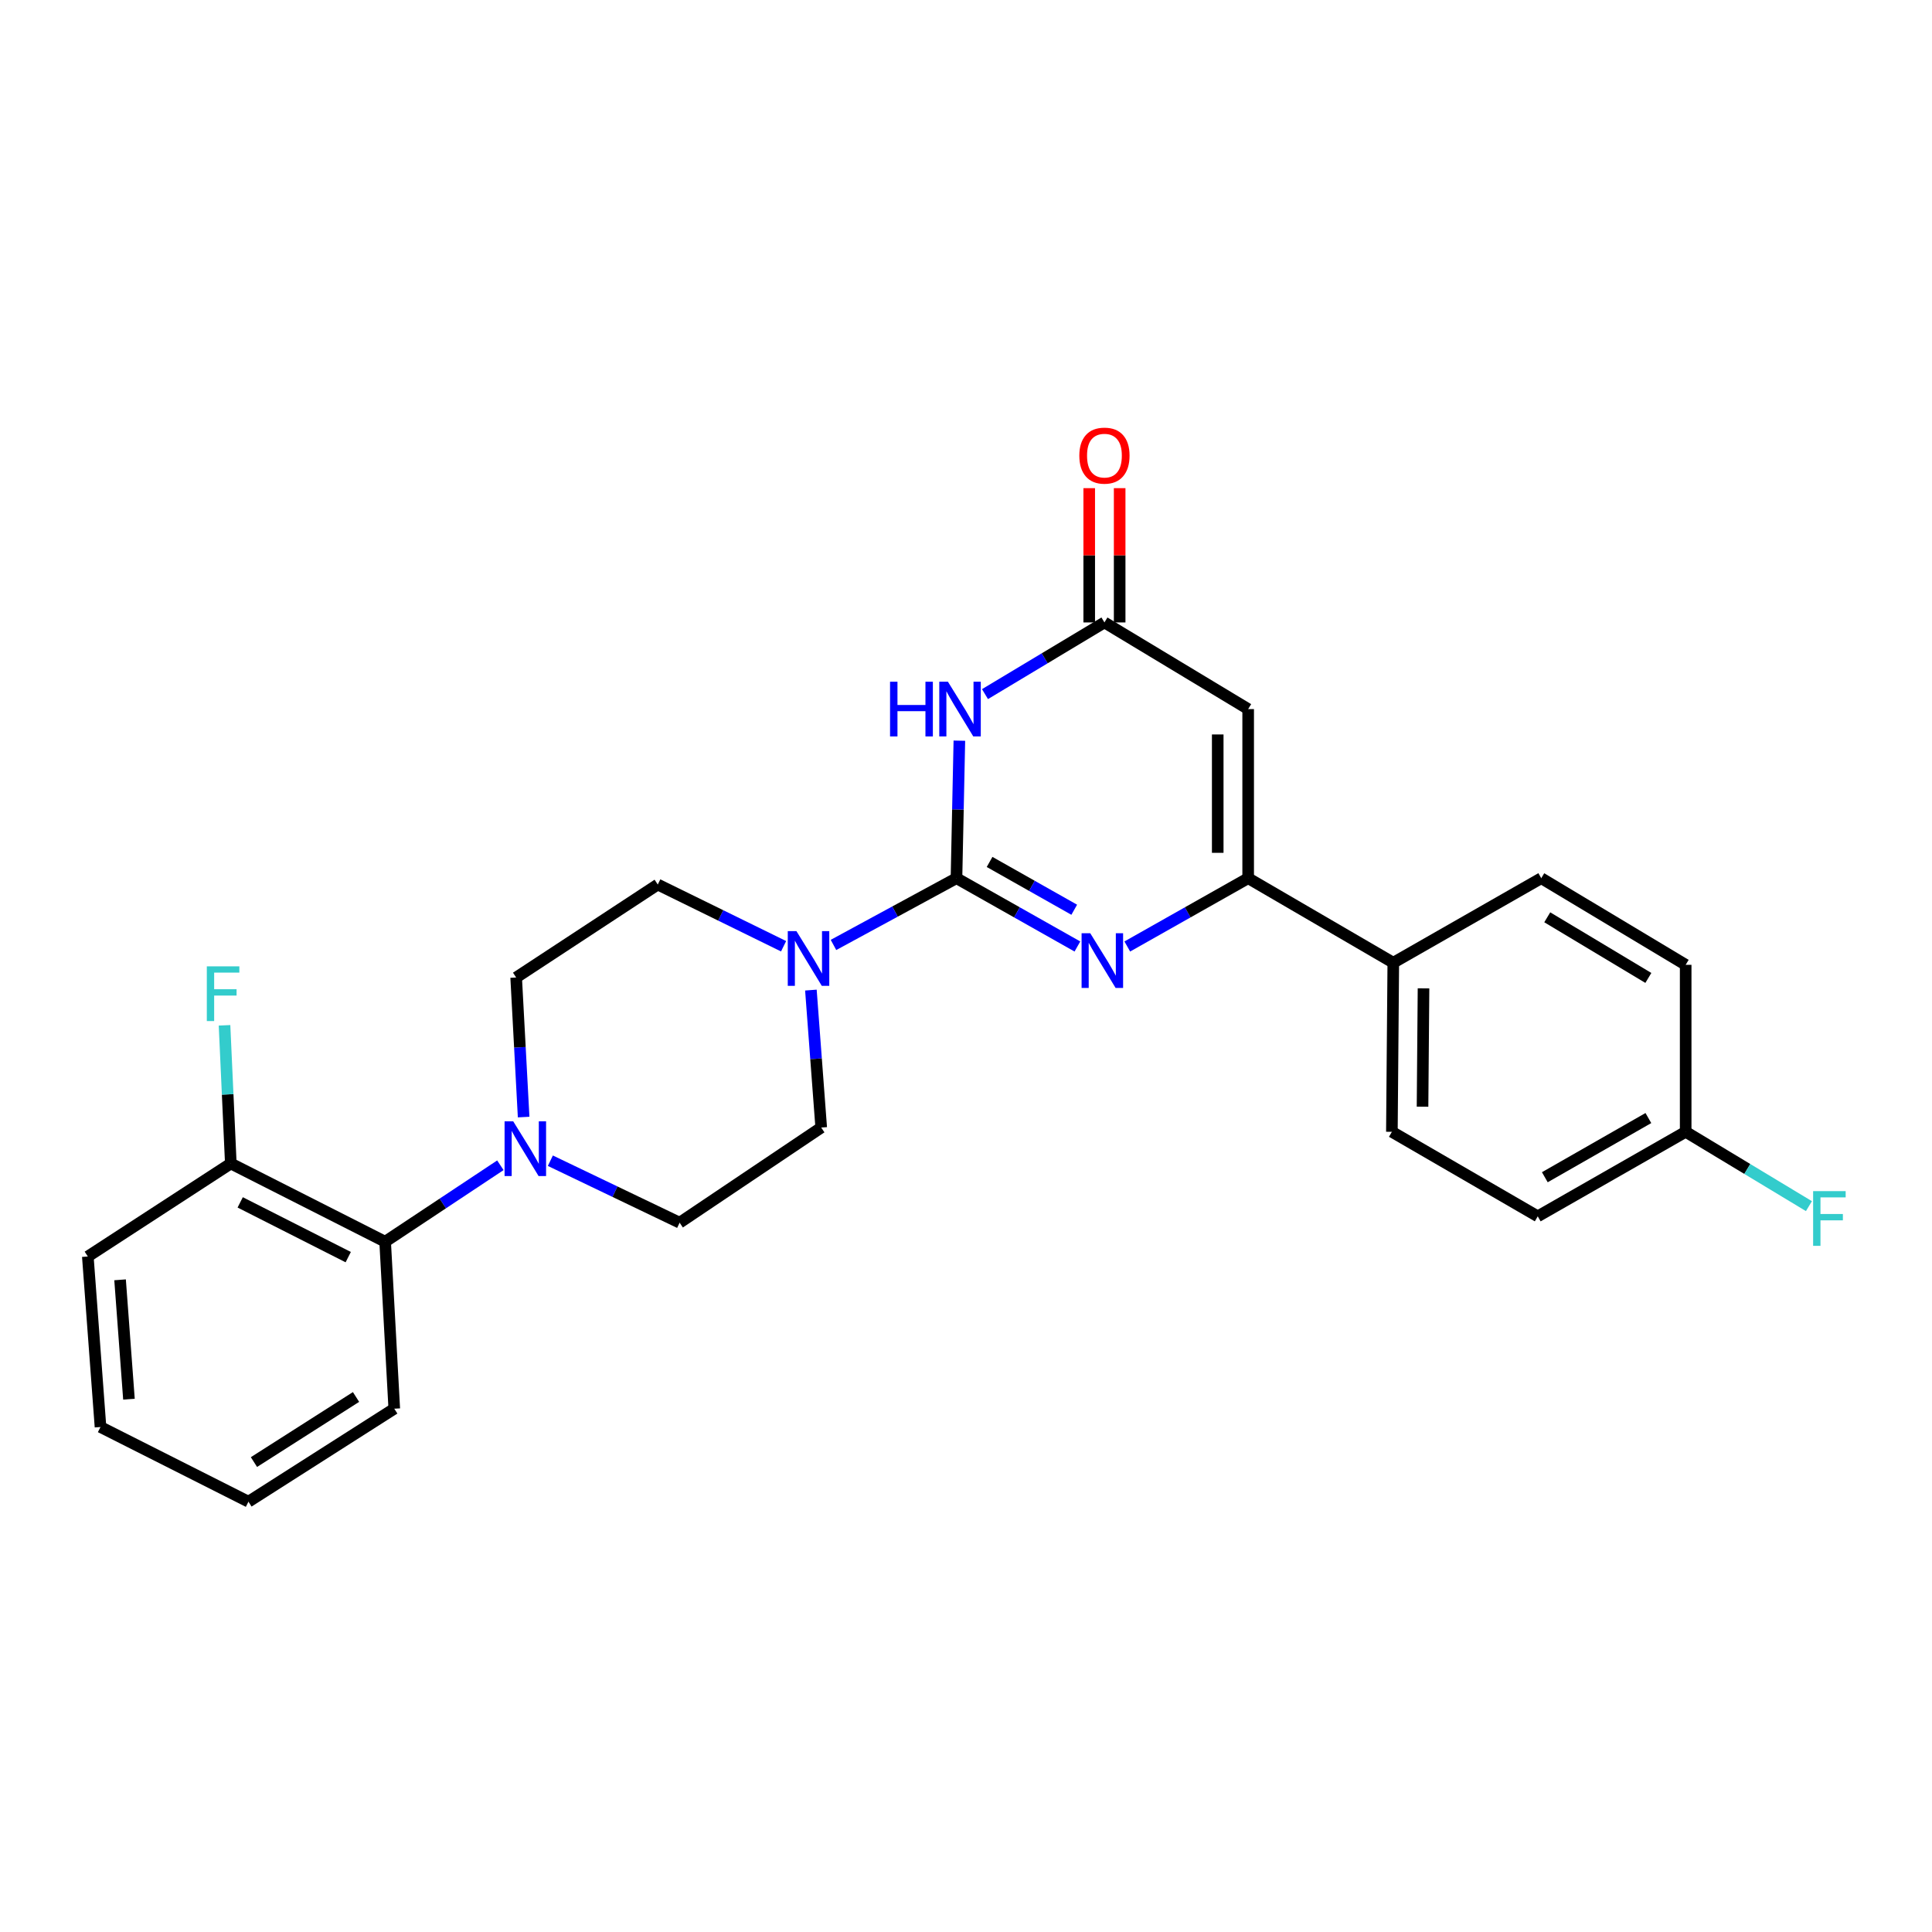 <?xml version='1.0' encoding='iso-8859-1'?>
<svg version='1.1' baseProfile='full'
              xmlns='http://www.w3.org/2000/svg'
                      xmlns:rdkit='http://www.rdkit.org/xml'
                      xmlns:xlink='http://www.w3.org/1999/xlink'
                  xml:space='preserve'
width='1000px' height='1000px' viewBox='0 0 1000 1000'>
<!-- END OF HEADER -->
<rect style='opacity:1.0;fill:#FFFFFF;stroke:none' width='1000' height='1000' x='0' y='0'> </rect>
<path class='bond-0' d='M 495.07,454.552 L 526.367,472.229' style='fill:none;fill-rule:evenodd;stroke:#000000;stroke-width:6px;stroke-linecap:butt;stroke-linejoin:miter;stroke-opacity:1' />
<path class='bond-0' d='M 526.367,472.229 L 557.664,489.905' style='fill:none;fill-rule:evenodd;stroke:#0000FF;stroke-width:6px;stroke-linecap:butt;stroke-linejoin:miter;stroke-opacity:1' />
<path class='bond-0' d='M 512.207,446.137 L 534.115,458.51' style='fill:none;fill-rule:evenodd;stroke:#000000;stroke-width:6px;stroke-linecap:butt;stroke-linejoin:miter;stroke-opacity:1' />
<path class='bond-0' d='M 534.115,458.51 L 556.023,470.884' style='fill:none;fill-rule:evenodd;stroke:#0000FF;stroke-width:6px;stroke-linecap:butt;stroke-linejoin:miter;stroke-opacity:1' />
<path class='bond-1' d='M 495.07,454.552 L 495.818,418.962' style='fill:none;fill-rule:evenodd;stroke:#000000;stroke-width:6px;stroke-linecap:butt;stroke-linejoin:miter;stroke-opacity:1' />
<path class='bond-1' d='M 495.818,418.962 L 496.565,383.372' style='fill:none;fill-rule:evenodd;stroke:#0000FF;stroke-width:6px;stroke-linecap:butt;stroke-linejoin:miter;stroke-opacity:1' />
<path class='bond-5' d='M 495.07,454.552 L 463.24,471.826' style='fill:none;fill-rule:evenodd;stroke:#000000;stroke-width:6px;stroke-linecap:butt;stroke-linejoin:miter;stroke-opacity:1' />
<path class='bond-5' d='M 463.24,471.826 L 431.41,489.1' style='fill:none;fill-rule:evenodd;stroke:#0000FF;stroke-width:6px;stroke-linecap:butt;stroke-linejoin:miter;stroke-opacity:1' />
<path class='bond-2' d='M 583.479,489.903 L 614.764,472.227' style='fill:none;fill-rule:evenodd;stroke:#0000FF;stroke-width:6px;stroke-linecap:butt;stroke-linejoin:miter;stroke-opacity:1' />
<path class='bond-2' d='M 614.764,472.227 L 646.048,454.552' style='fill:none;fill-rule:evenodd;stroke:#000000;stroke-width:6px;stroke-linecap:butt;stroke-linejoin:miter;stroke-opacity:1' />
<path class='bond-4' d='M 509.828,359.272 L 540.742,340.723' style='fill:none;fill-rule:evenodd;stroke:#0000FF;stroke-width:6px;stroke-linecap:butt;stroke-linejoin:miter;stroke-opacity:1' />
<path class='bond-4' d='M 540.742,340.723 L 571.657,322.174' style='fill:none;fill-rule:evenodd;stroke:#000000;stroke-width:6px;stroke-linecap:butt;stroke-linejoin:miter;stroke-opacity:1' />
<path class='bond-8' d='M 646.048,454.552 L 721.165,498.307' style='fill:none;fill-rule:evenodd;stroke:#000000;stroke-width:6px;stroke-linecap:butt;stroke-linejoin:miter;stroke-opacity:1' />
<path class='bond-27' d='M 646.048,454.552 L 646.048,367.023' style='fill:none;fill-rule:evenodd;stroke:#000000;stroke-width:6px;stroke-linecap:butt;stroke-linejoin:miter;stroke-opacity:1' />
<path class='bond-27' d='M 630.293,441.423 L 630.293,380.153' style='fill:none;fill-rule:evenodd;stroke:#000000;stroke-width:6px;stroke-linecap:butt;stroke-linejoin:miter;stroke-opacity:1' />
<path class='bond-3' d='M 646.048,367.023 L 571.657,322.174' style='fill:none;fill-rule:evenodd;stroke:#000000;stroke-width:6px;stroke-linecap:butt;stroke-linejoin:miter;stroke-opacity:1' />
<path class='bond-13' d='M 579.535,322.174 L 579.535,287.422' style='fill:none;fill-rule:evenodd;stroke:#000000;stroke-width:6px;stroke-linecap:butt;stroke-linejoin:miter;stroke-opacity:1' />
<path class='bond-13' d='M 579.535,287.422 L 579.535,252.669' style='fill:none;fill-rule:evenodd;stroke:#FF0000;stroke-width:6px;stroke-linecap:butt;stroke-linejoin:miter;stroke-opacity:1' />
<path class='bond-13' d='M 563.78,322.174 L 563.78,287.422' style='fill:none;fill-rule:evenodd;stroke:#000000;stroke-width:6px;stroke-linecap:butt;stroke-linejoin:miter;stroke-opacity:1' />
<path class='bond-13' d='M 563.78,287.422 L 563.78,252.669' style='fill:none;fill-rule:evenodd;stroke:#FF0000;stroke-width:6px;stroke-linecap:butt;stroke-linejoin:miter;stroke-opacity:1' />
<path class='bond-9' d='M 405.579,489.776 L 373.019,473.805' style='fill:none;fill-rule:evenodd;stroke:#0000FF;stroke-width:6px;stroke-linecap:butt;stroke-linejoin:miter;stroke-opacity:1' />
<path class='bond-9' d='M 373.019,473.805 L 340.46,457.834' style='fill:none;fill-rule:evenodd;stroke:#000000;stroke-width:6px;stroke-linecap:butt;stroke-linejoin:miter;stroke-opacity:1' />
<path class='bond-10' d='M 419.718,512.464 L 422.387,548.043' style='fill:none;fill-rule:evenodd;stroke:#0000FF;stroke-width:6px;stroke-linecap:butt;stroke-linejoin:miter;stroke-opacity:1' />
<path class='bond-10' d='M 422.387,548.043 L 425.056,583.621' style='fill:none;fill-rule:evenodd;stroke:#000000;stroke-width:6px;stroke-linecap:butt;stroke-linejoin:miter;stroke-opacity:1' />
<path class='bond-6' d='M 284.862,600.782 L 318.32,616.823' style='fill:none;fill-rule:evenodd;stroke:#0000FF;stroke-width:6px;stroke-linecap:butt;stroke-linejoin:miter;stroke-opacity:1' />
<path class='bond-6' d='M 318.32,616.823 L 351.777,632.865' style='fill:none;fill-rule:evenodd;stroke:#000000;stroke-width:6px;stroke-linecap:butt;stroke-linejoin:miter;stroke-opacity:1' />
<path class='bond-7' d='M 258.991,603.141 L 229.169,622.926' style='fill:none;fill-rule:evenodd;stroke:#0000FF;stroke-width:6px;stroke-linecap:butt;stroke-linejoin:miter;stroke-opacity:1' />
<path class='bond-7' d='M 229.169,622.926 L 199.347,642.711' style='fill:none;fill-rule:evenodd;stroke:#000000;stroke-width:6px;stroke-linecap:butt;stroke-linejoin:miter;stroke-opacity:1' />
<path class='bond-26' d='M 271.031,578.192 L 269.097,542.075' style='fill:none;fill-rule:evenodd;stroke:#0000FF;stroke-width:6px;stroke-linecap:butt;stroke-linejoin:miter;stroke-opacity:1' />
<path class='bond-26' d='M 269.097,542.075 L 267.164,505.957' style='fill:none;fill-rule:evenodd;stroke:#000000;stroke-width:6px;stroke-linecap:butt;stroke-linejoin:miter;stroke-opacity:1' />
<path class='bond-14' d='M 199.347,642.711 L 119.469,602.221' style='fill:none;fill-rule:evenodd;stroke:#000000;stroke-width:6px;stroke-linecap:butt;stroke-linejoin:miter;stroke-opacity:1' />
<path class='bond-14' d='M 180.242,650.691 L 124.327,622.347' style='fill:none;fill-rule:evenodd;stroke:#000000;stroke-width:6px;stroke-linecap:butt;stroke-linejoin:miter;stroke-opacity:1' />
<path class='bond-22' d='M 199.347,642.711 L 204.073,729.137' style='fill:none;fill-rule:evenodd;stroke:#000000;stroke-width:6px;stroke-linecap:butt;stroke-linejoin:miter;stroke-opacity:1' />
<path class='bond-15' d='M 721.165,498.307 L 720.438,585.818' style='fill:none;fill-rule:evenodd;stroke:#000000;stroke-width:6px;stroke-linecap:butt;stroke-linejoin:miter;stroke-opacity:1' />
<path class='bond-15' d='M 736.81,511.565 L 736.302,572.822' style='fill:none;fill-rule:evenodd;stroke:#000000;stroke-width:6px;stroke-linecap:butt;stroke-linejoin:miter;stroke-opacity:1' />
<path class='bond-16' d='M 721.165,498.307 L 797.752,454.552' style='fill:none;fill-rule:evenodd;stroke:#000000;stroke-width:6px;stroke-linecap:butt;stroke-linejoin:miter;stroke-opacity:1' />
<path class='bond-11' d='M 340.46,457.834 L 267.164,505.957' style='fill:none;fill-rule:evenodd;stroke:#000000;stroke-width:6px;stroke-linecap:butt;stroke-linejoin:miter;stroke-opacity:1' />
<path class='bond-12' d='M 425.056,583.621 L 351.777,632.865' style='fill:none;fill-rule:evenodd;stroke:#000000;stroke-width:6px;stroke-linecap:butt;stroke-linejoin:miter;stroke-opacity:1' />
<path class='bond-18' d='M 119.469,602.221 L 117.841,566.461' style='fill:none;fill-rule:evenodd;stroke:#000000;stroke-width:6px;stroke-linecap:butt;stroke-linejoin:miter;stroke-opacity:1' />
<path class='bond-18' d='M 117.841,566.461 L 116.213,530.702' style='fill:none;fill-rule:evenodd;stroke:#33CCCC;stroke-width:6px;stroke-linecap:butt;stroke-linejoin:miter;stroke-opacity:1' />
<path class='bond-23' d='M 119.469,602.221 L 45.455,650.361' style='fill:none;fill-rule:evenodd;stroke:#000000;stroke-width:6px;stroke-linecap:butt;stroke-linejoin:miter;stroke-opacity:1' />
<path class='bond-20' d='M 720.438,585.818 L 795.931,629.573' style='fill:none;fill-rule:evenodd;stroke:#000000;stroke-width:6px;stroke-linecap:butt;stroke-linejoin:miter;stroke-opacity:1' />
<path class='bond-19' d='M 797.752,454.552 L 872.501,499.393' style='fill:none;fill-rule:evenodd;stroke:#000000;stroke-width:6px;stroke-linecap:butt;stroke-linejoin:miter;stroke-opacity:1' />
<path class='bond-19' d='M 800.86,474.789 L 853.184,506.177' style='fill:none;fill-rule:evenodd;stroke:#000000;stroke-width:6px;stroke-linecap:butt;stroke-linejoin:miter;stroke-opacity:1' />
<path class='bond-17' d='M 872.501,585.818 L 872.501,499.393' style='fill:none;fill-rule:evenodd;stroke:#000000;stroke-width:6px;stroke-linecap:butt;stroke-linejoin:miter;stroke-opacity:1' />
<path class='bond-21' d='M 872.501,585.818 L 904.4,605.057' style='fill:none;fill-rule:evenodd;stroke:#000000;stroke-width:6px;stroke-linecap:butt;stroke-linejoin:miter;stroke-opacity:1' />
<path class='bond-21' d='M 904.4,605.057 L 936.3,624.297' style='fill:none;fill-rule:evenodd;stroke:#33CCCC;stroke-width:6px;stroke-linecap:butt;stroke-linejoin:miter;stroke-opacity:1' />
<path class='bond-28' d='M 872.501,585.818 L 795.931,629.573' style='fill:none;fill-rule:evenodd;stroke:#000000;stroke-width:6px;stroke-linecap:butt;stroke-linejoin:miter;stroke-opacity:1' />
<path class='bond-28' d='M 853.199,578.702 L 799.6,609.331' style='fill:none;fill-rule:evenodd;stroke:#000000;stroke-width:6px;stroke-linecap:butt;stroke-linejoin:miter;stroke-opacity:1' />
<path class='bond-24' d='M 204.073,729.137 L 128.598,777.269' style='fill:none;fill-rule:evenodd;stroke:#000000;stroke-width:6px;stroke-linecap:butt;stroke-linejoin:miter;stroke-opacity:1' />
<path class='bond-24' d='M 184.281,723.073 L 131.448,756.765' style='fill:none;fill-rule:evenodd;stroke:#000000;stroke-width:6px;stroke-linecap:butt;stroke-linejoin:miter;stroke-opacity:1' />
<path class='bond-29' d='M 45.455,650.361 L 52.019,738.616' style='fill:none;fill-rule:evenodd;stroke:#000000;stroke-width:6px;stroke-linecap:butt;stroke-linejoin:miter;stroke-opacity:1' />
<path class='bond-29' d='M 62.151,662.431 L 66.746,724.209' style='fill:none;fill-rule:evenodd;stroke:#000000;stroke-width:6px;stroke-linecap:butt;stroke-linejoin:miter;stroke-opacity:1' />
<path class='bond-25' d='M 128.598,777.269 L 52.019,738.616' style='fill:none;fill-rule:evenodd;stroke:#000000;stroke-width:6px;stroke-linecap:butt;stroke-linejoin:miter;stroke-opacity:1' />
<path  class='atom-1' d='M 564.312 483.036
L 573.592 498.036
Q 574.512 499.516, 575.992 502.196
Q 577.472 504.876, 577.552 505.036
L 577.552 483.036
L 581.312 483.036
L 581.312 511.356
L 577.432 511.356
L 567.472 494.956
Q 566.312 493.036, 565.072 490.836
Q 563.872 488.636, 563.512 487.956
L 563.512 511.356
L 559.832 511.356
L 559.832 483.036
L 564.312 483.036
' fill='#0000FF'/>
<path  class='atom-2' d='M 460.688 352.863
L 464.528 352.863
L 464.528 364.903
L 479.008 364.903
L 479.008 352.863
L 482.848 352.863
L 482.848 381.183
L 479.008 381.183
L 479.008 368.103
L 464.528 368.103
L 464.528 381.183
L 460.688 381.183
L 460.688 352.863
' fill='#0000FF'/>
<path  class='atom-2' d='M 490.648 352.863
L 499.928 367.863
Q 500.848 369.343, 502.328 372.023
Q 503.808 374.703, 503.888 374.863
L 503.888 352.863
L 507.648 352.863
L 507.648 381.183
L 503.768 381.183
L 493.808 364.783
Q 492.648 362.863, 491.408 360.663
Q 490.208 358.463, 489.848 357.783
L 489.848 381.183
L 486.168 381.183
L 486.168 352.863
L 490.648 352.863
' fill='#0000FF'/>
<path  class='atom-6' d='M 412.232 481.95
L 421.512 496.95
Q 422.432 498.43, 423.912 501.11
Q 425.392 503.79, 425.472 503.95
L 425.472 481.95
L 429.232 481.95
L 429.232 510.27
L 425.352 510.27
L 415.392 493.87
Q 414.232 491.95, 412.992 489.75
Q 411.792 487.55, 411.432 486.87
L 411.432 510.27
L 407.752 510.27
L 407.752 481.95
L 412.232 481.95
' fill='#0000FF'/>
<path  class='atom-7' d='M 265.648 580.411
L 274.928 595.411
Q 275.848 596.891, 277.328 599.571
Q 278.808 602.251, 278.888 602.411
L 278.888 580.411
L 282.648 580.411
L 282.648 608.731
L 278.768 608.731
L 268.808 592.331
Q 267.648 590.411, 266.408 588.211
Q 265.208 586.011, 264.848 585.331
L 264.848 608.731
L 261.168 608.731
L 261.168 580.411
L 265.648 580.411
' fill='#0000FF'/>
<path  class='atom-14' d='M 558.657 235.828
Q 558.657 229.028, 562.017 225.228
Q 565.377 221.428, 571.657 221.428
Q 577.937 221.428, 581.297 225.228
Q 584.657 229.028, 584.657 235.828
Q 584.657 242.708, 581.257 246.628
Q 577.857 250.508, 571.657 250.508
Q 565.417 250.508, 562.017 246.628
Q 558.657 242.748, 558.657 235.828
M 571.657 247.308
Q 575.977 247.308, 578.297 244.428
Q 580.657 241.508, 580.657 235.828
Q 580.657 230.268, 578.297 227.468
Q 575.977 224.628, 571.657 224.628
Q 567.337 224.628, 564.977 227.428
Q 562.657 230.228, 562.657 235.828
Q 562.657 241.548, 564.977 244.428
Q 567.337 247.308, 571.657 247.308
' fill='#FF0000'/>
<path  class='atom-19' d='M 107.048 500.182
L 123.888 500.182
L 123.888 503.422
L 110.848 503.422
L 110.848 512.022
L 122.448 512.022
L 122.448 515.302
L 110.848 515.302
L 110.848 528.502
L 107.048 528.502
L 107.048 500.182
' fill='#33CCCC'/>
<path  class='atom-22' d='M 938.471 616.525
L 955.311 616.525
L 955.311 619.765
L 942.271 619.765
L 942.271 628.365
L 953.871 628.365
L 953.871 631.645
L 942.271 631.645
L 942.271 644.845
L 938.471 644.845
L 938.471 616.525
' fill='#33CCCC'/>
</svg>
